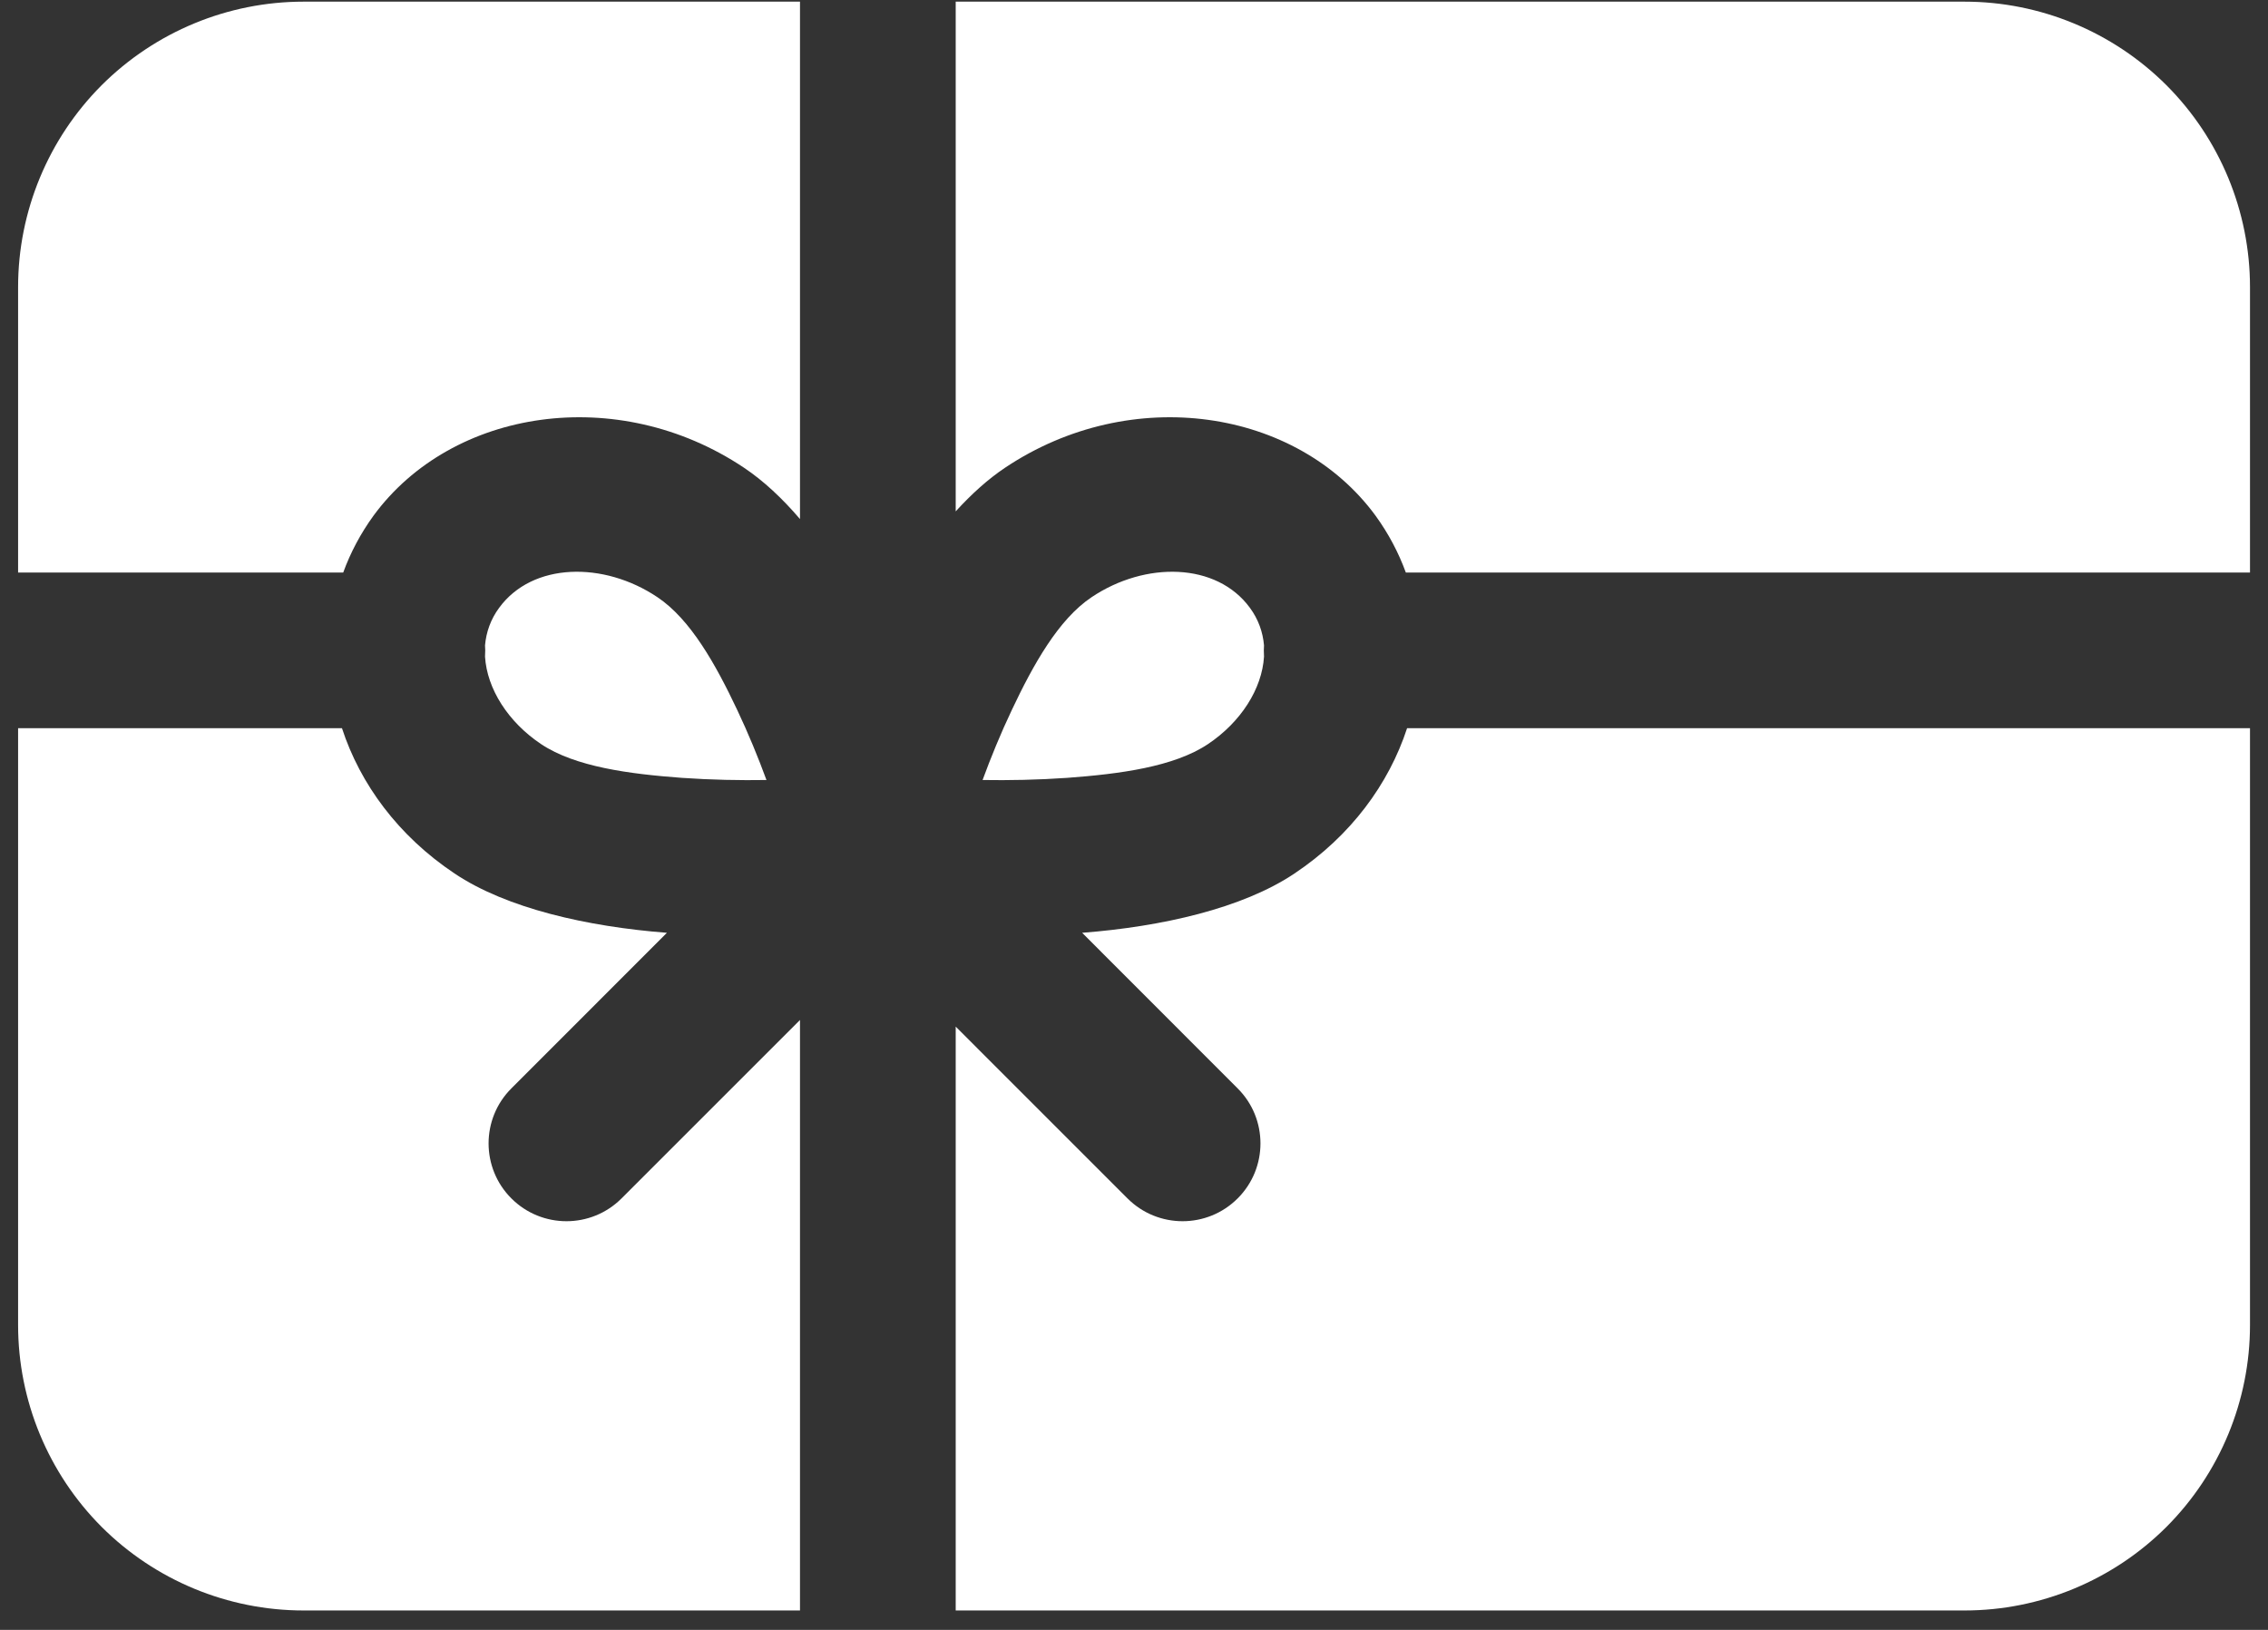 <?xml version="1.0" encoding="UTF-8"?>
<svg xmlns="http://www.w3.org/2000/svg" width="96" height="69" viewBox="0 0 96 69" fill="none">
  <rect x="0" y="0" width="96" height="69" fill="#333333" stroke="none"/>
  <path fill-rule="evenodd" clip-rule="evenodd" d="M95.238 30.828H59.559C58.789 33.184 57.181 35.385 54.791 36.98C52.59 38.456 49.171 39.23 45.805 39.489L52.387 46.076C53.675 47.359 53.675 49.45 52.387 50.734C51.1 52.021 49.013 52.021 47.725 50.734L40.453 43.461V68.178H83.155C86.358 68.178 89.434 66.904 91.701 64.641C93.964 62.373 95.238 59.298 95.238 56.094V30.828ZM14.475 30.828H0.766V56.094C0.766 59.298 2.04 62.373 4.303 64.641C6.57 66.904 9.646 68.178 12.849 68.178H33.862V43.18L26.308 50.734C25.021 52.021 22.934 52.021 21.646 50.734C20.359 49.45 20.359 47.359 21.646 46.076L28.229 39.489C24.863 39.23 21.444 38.456 19.243 36.98C16.852 35.385 15.244 33.184 14.475 30.828ZM20.53 27.322C20.579 26.764 20.767 26.219 21.128 25.731C22.538 23.802 25.557 23.758 27.824 25.279C29.239 26.223 30.307 28.157 31.199 30.042C31.682 31.061 32.1 32.085 32.443 33.021C31.344 33.039 30.109 33.017 28.853 32.929C26.651 32.766 24.349 32.467 22.903 31.501C21.51 30.569 20.614 29.163 20.53 27.797C20.535 27.709 20.539 27.621 20.539 27.533C20.539 27.462 20.535 27.392 20.53 27.322ZM53.503 27.797C53.42 29.163 52.523 30.569 51.131 31.501C49.685 32.467 47.383 32.766 45.181 32.929C43.924 33.017 42.69 33.039 41.591 33.021C41.934 32.085 42.351 31.061 42.835 30.042C43.727 28.157 44.794 26.223 46.209 25.279C48.477 23.758 51.495 23.802 52.906 25.731C53.266 26.219 53.455 26.764 53.503 27.322C53.499 27.392 53.495 27.462 53.495 27.533C53.495 27.621 53.499 27.709 53.503 27.797ZM40.453 0.07V21.649C41.117 20.92 41.815 20.287 42.545 19.799C47.888 16.227 54.896 17.295 58.223 21.829C58.772 22.585 59.198 23.394 59.506 24.237H95.238V12.154C95.238 8.95 93.964 5.874 91.701 3.607C89.434 1.344 86.358 0.07 83.155 0.07H40.453ZM33.862 0.07H12.849C9.646 0.07 6.57 1.344 4.303 3.607C2.04 5.874 0.766 8.95 0.766 12.154V24.237H14.528C14.835 23.394 15.262 22.585 15.811 21.829C19.137 17.295 26.146 16.227 31.489 19.799C32.324 20.357 33.119 21.104 33.862 21.974V0.07Z" fill="white"></path>
</svg>
